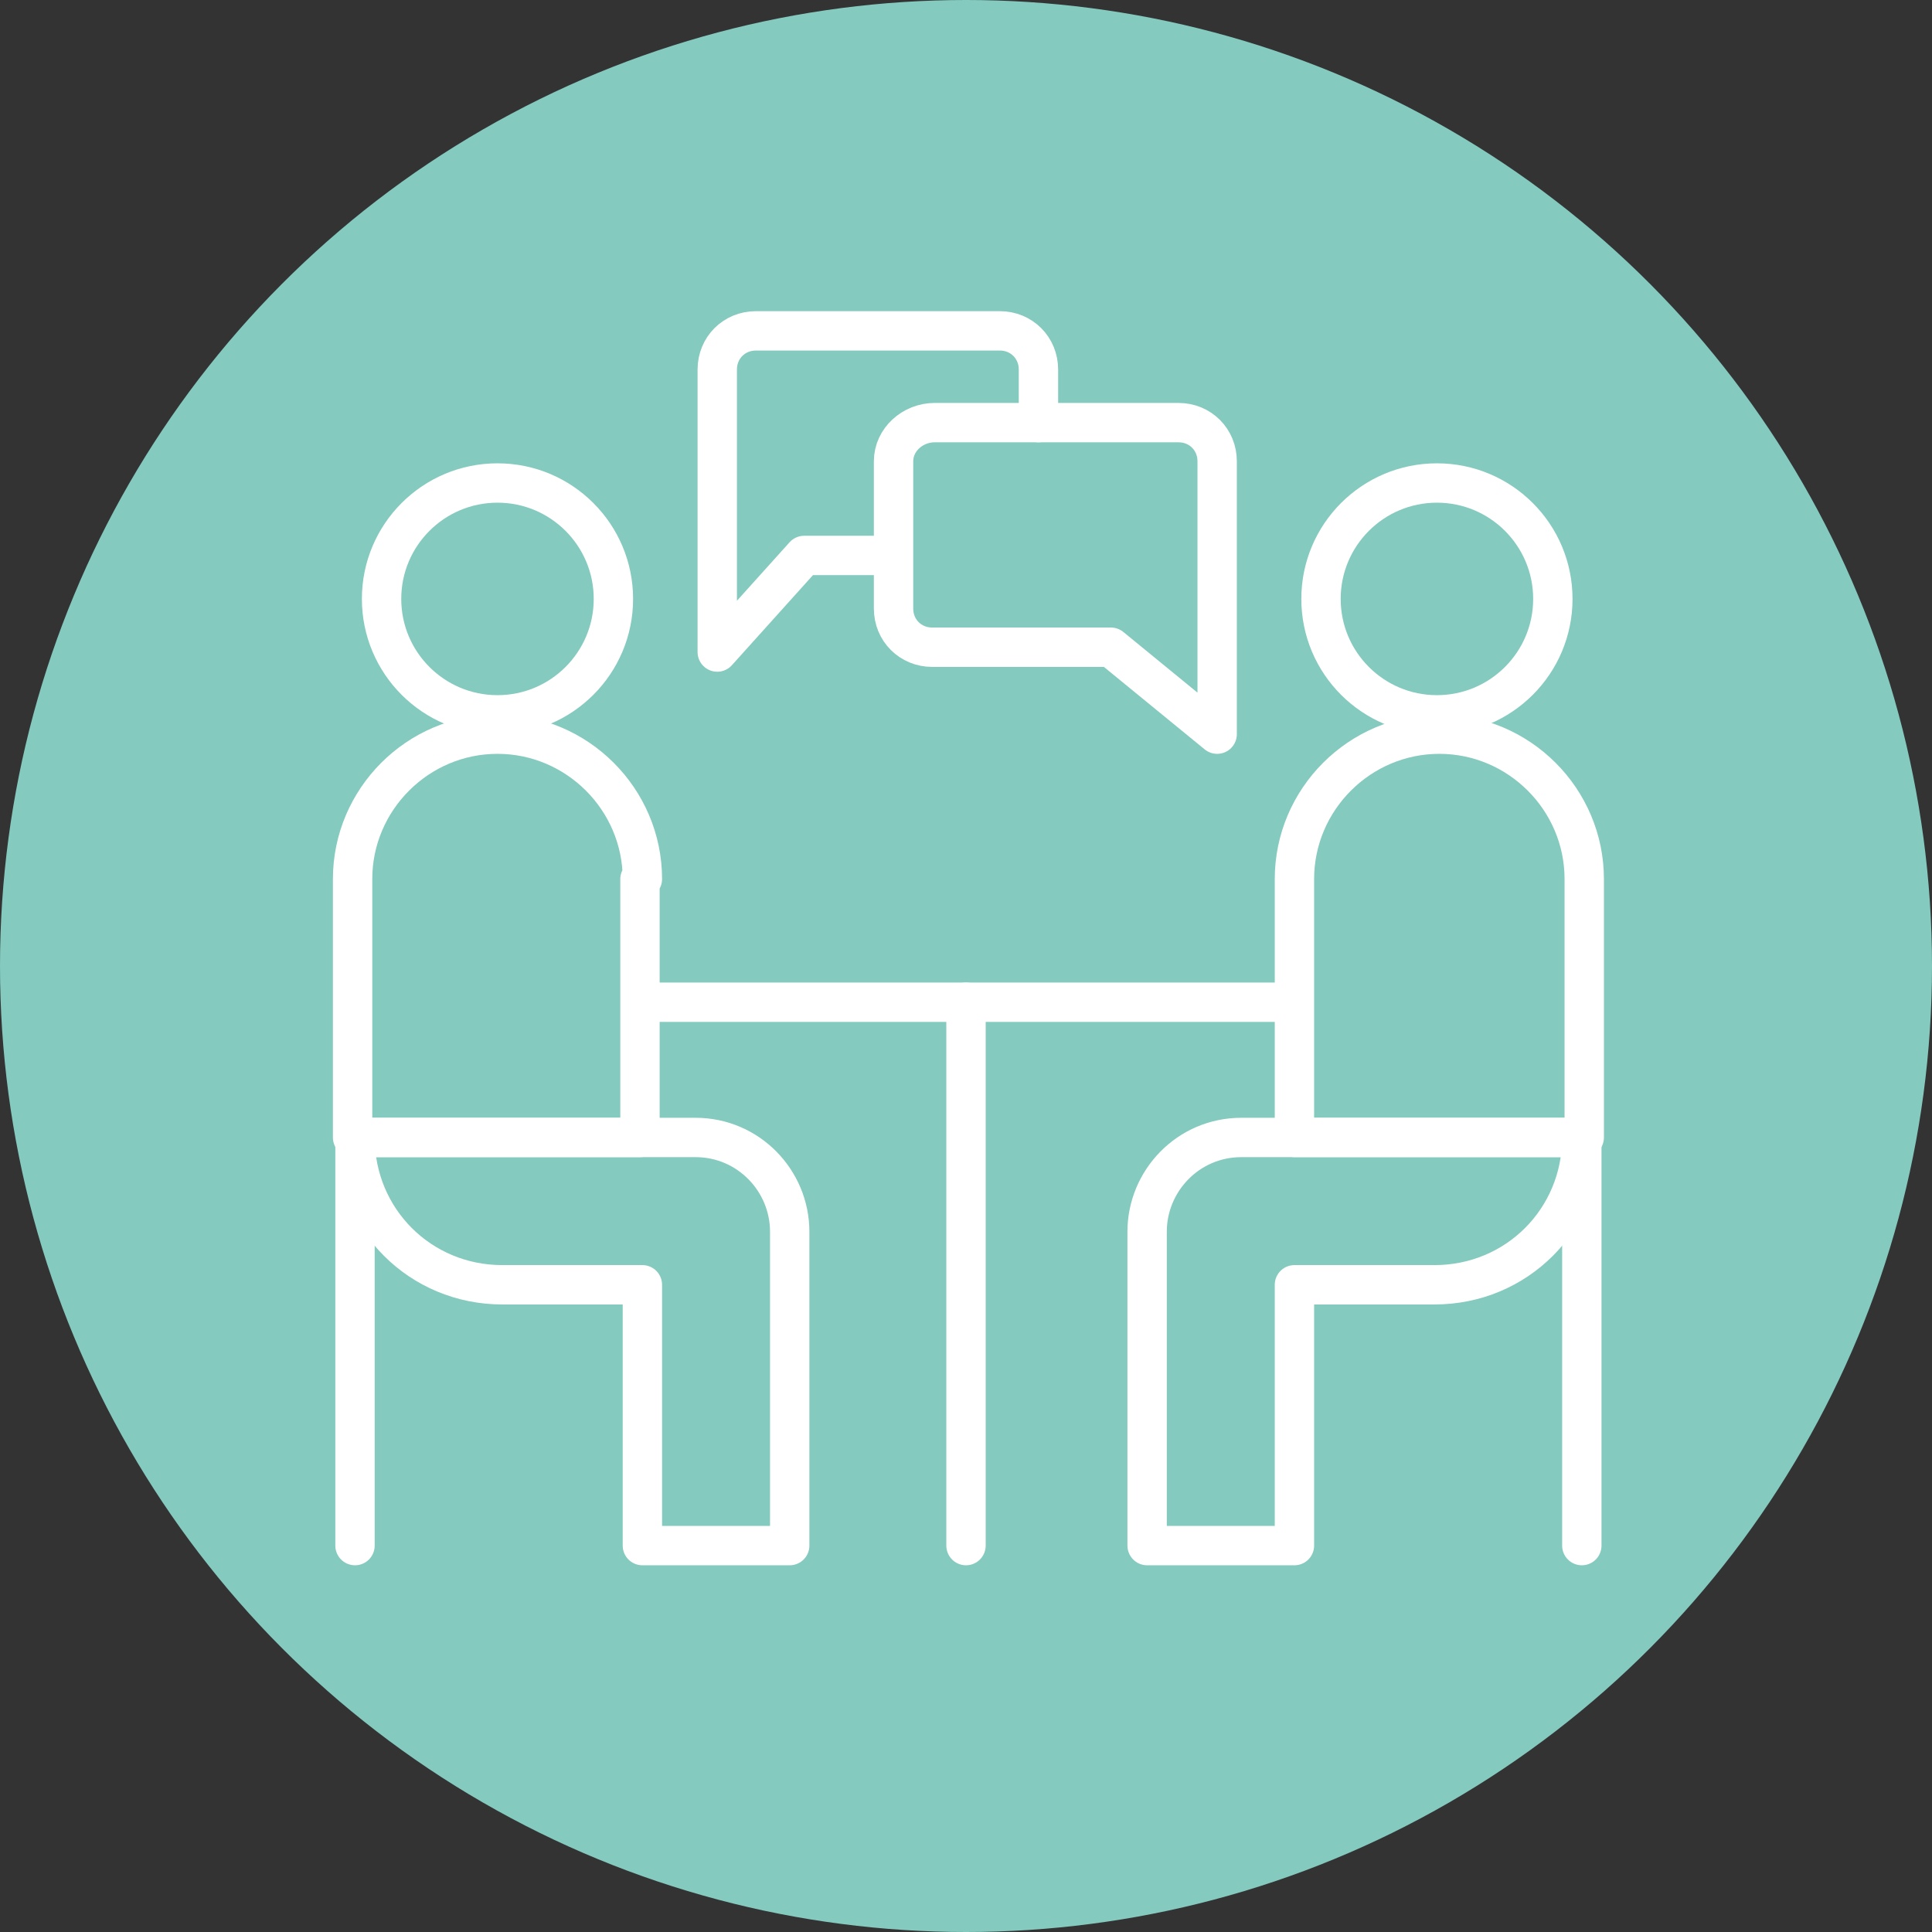 <?xml version="1.0" encoding="utf-8"?>
<!-- Generator: Adobe Illustrator 28.2.0, SVG Export Plug-In . SVG Version: 6.00 Build 0)  -->
<svg version="1.1" id="レイヤー_1" xmlns="http://www.w3.org/2000/svg" xmlns:xlink="http://www.w3.org/1999/xlink" x="0px"
	 y="0px" width="80px" height="80px" viewBox="0 0 80 80" enable-background="new 0 0 80 80" xml:space="preserve">
<rect x="0" y="0" width="80" height="80" fill="#333333" stroke="none"/>
<g>
	<circle fill="#84CABF" cx="40" cy="40" r="40"/>
	<g>
		
			<circle fill="none" stroke="#FFFFFF" stroke-width="1.63" stroke-linecap="round" stroke-linejoin="round" stroke-miterlimit="10" cx="20.6" cy="24.8" r="4.8"/>
		
			<path fill="none" stroke="#FFFFFF" stroke-width="1.63" stroke-linecap="round" stroke-linejoin="round" stroke-miterlimit="10" d="
			M26.6,36.4c0-3.3-2.7-6-6-6s-6,2.7-6,6v10.7h11.9V36.4z"/>
		
			<path fill="none" stroke="#FFFFFF" stroke-width="1.63" stroke-linecap="round" stroke-linejoin="round" stroke-miterlimit="10" d="
			M26.6,47.1H14.7v0c0,3.4,2.7,6.1,6.1,6.1h5.8V64h6.1V53.3V51c0-2.1-1.7-3.9-3.9-3.9H26.6z"/>
		
			<line fill="none" stroke="#FFFFFF" stroke-width="1.63" stroke-linecap="round" stroke-linejoin="round" stroke-miterlimit="10" x1="14.7" y1="47.1" x2="14.7" y2="64"/>
		
			<line fill="none" stroke="#FFFFFF" stroke-width="1.63" stroke-linecap="round" stroke-linejoin="round" stroke-miterlimit="10" x1="40" y1="41.5" x2="40" y2="64"/>
		
			<line fill="none" stroke="#FFFFFF" stroke-width="1.63" stroke-linecap="round" stroke-linejoin="round" stroke-miterlimit="10" x1="52.8" y1="41.5" x2="27.2" y2="41.5"/>
		
			<circle fill="none" stroke="#FFFFFF" stroke-width="1.63" stroke-linecap="round" stroke-linejoin="round" stroke-miterlimit="10" cx="59.5" cy="24.8" r="4.8"/>
		
			<path fill="none" stroke="#FFFFFF" stroke-width="1.63" stroke-linecap="round" stroke-linejoin="round" stroke-miterlimit="10" d="
			M53.6,36.4c0-3.3,2.7-6,6-6s6,2.7,6,6v10.7H53.6V36.4z"/>
		
			<path fill="none" stroke="#FFFFFF" stroke-width="1.63" stroke-linecap="round" stroke-linejoin="round" stroke-miterlimit="10" d="
			M53.6,47.1h11.9v0c0,3.4-2.7,6.1-6.1,6.1h-5.8V64h-6.1V53.3V51c0-2.1,1.7-3.9,3.9-3.9H53.6z"/>
		
			<line fill="none" stroke="#FFFFFF" stroke-width="1.63" stroke-linecap="round" stroke-linejoin="round" stroke-miterlimit="10" x1="65.5" y1="47.1" x2="65.5" y2="64"/>
		
			<path fill="none" stroke="#FFFFFF" stroke-width="1.63" stroke-linecap="round" stroke-linejoin="round" stroke-miterlimit="10" d="
			M43,17.5v-2.2c0-0.9-0.7-1.6-1.6-1.6H31.3c-0.9,0-1.6,0.7-1.6,1.6V27l3.6-4h3.6"/>
		
			<path fill="none" stroke="#FFFFFF" stroke-width="1.63" stroke-linecap="round" stroke-linejoin="round" stroke-miterlimit="10" d="
			M37,19.1v6.1c0,0.9,0.7,1.6,1.6,1.6H46l4.4,3.6V19.1c0-0.9-0.7-1.6-1.6-1.6H38.7C37.8,17.5,37,18.2,37,19.1z"/>
	</g>
</g>
</svg>
